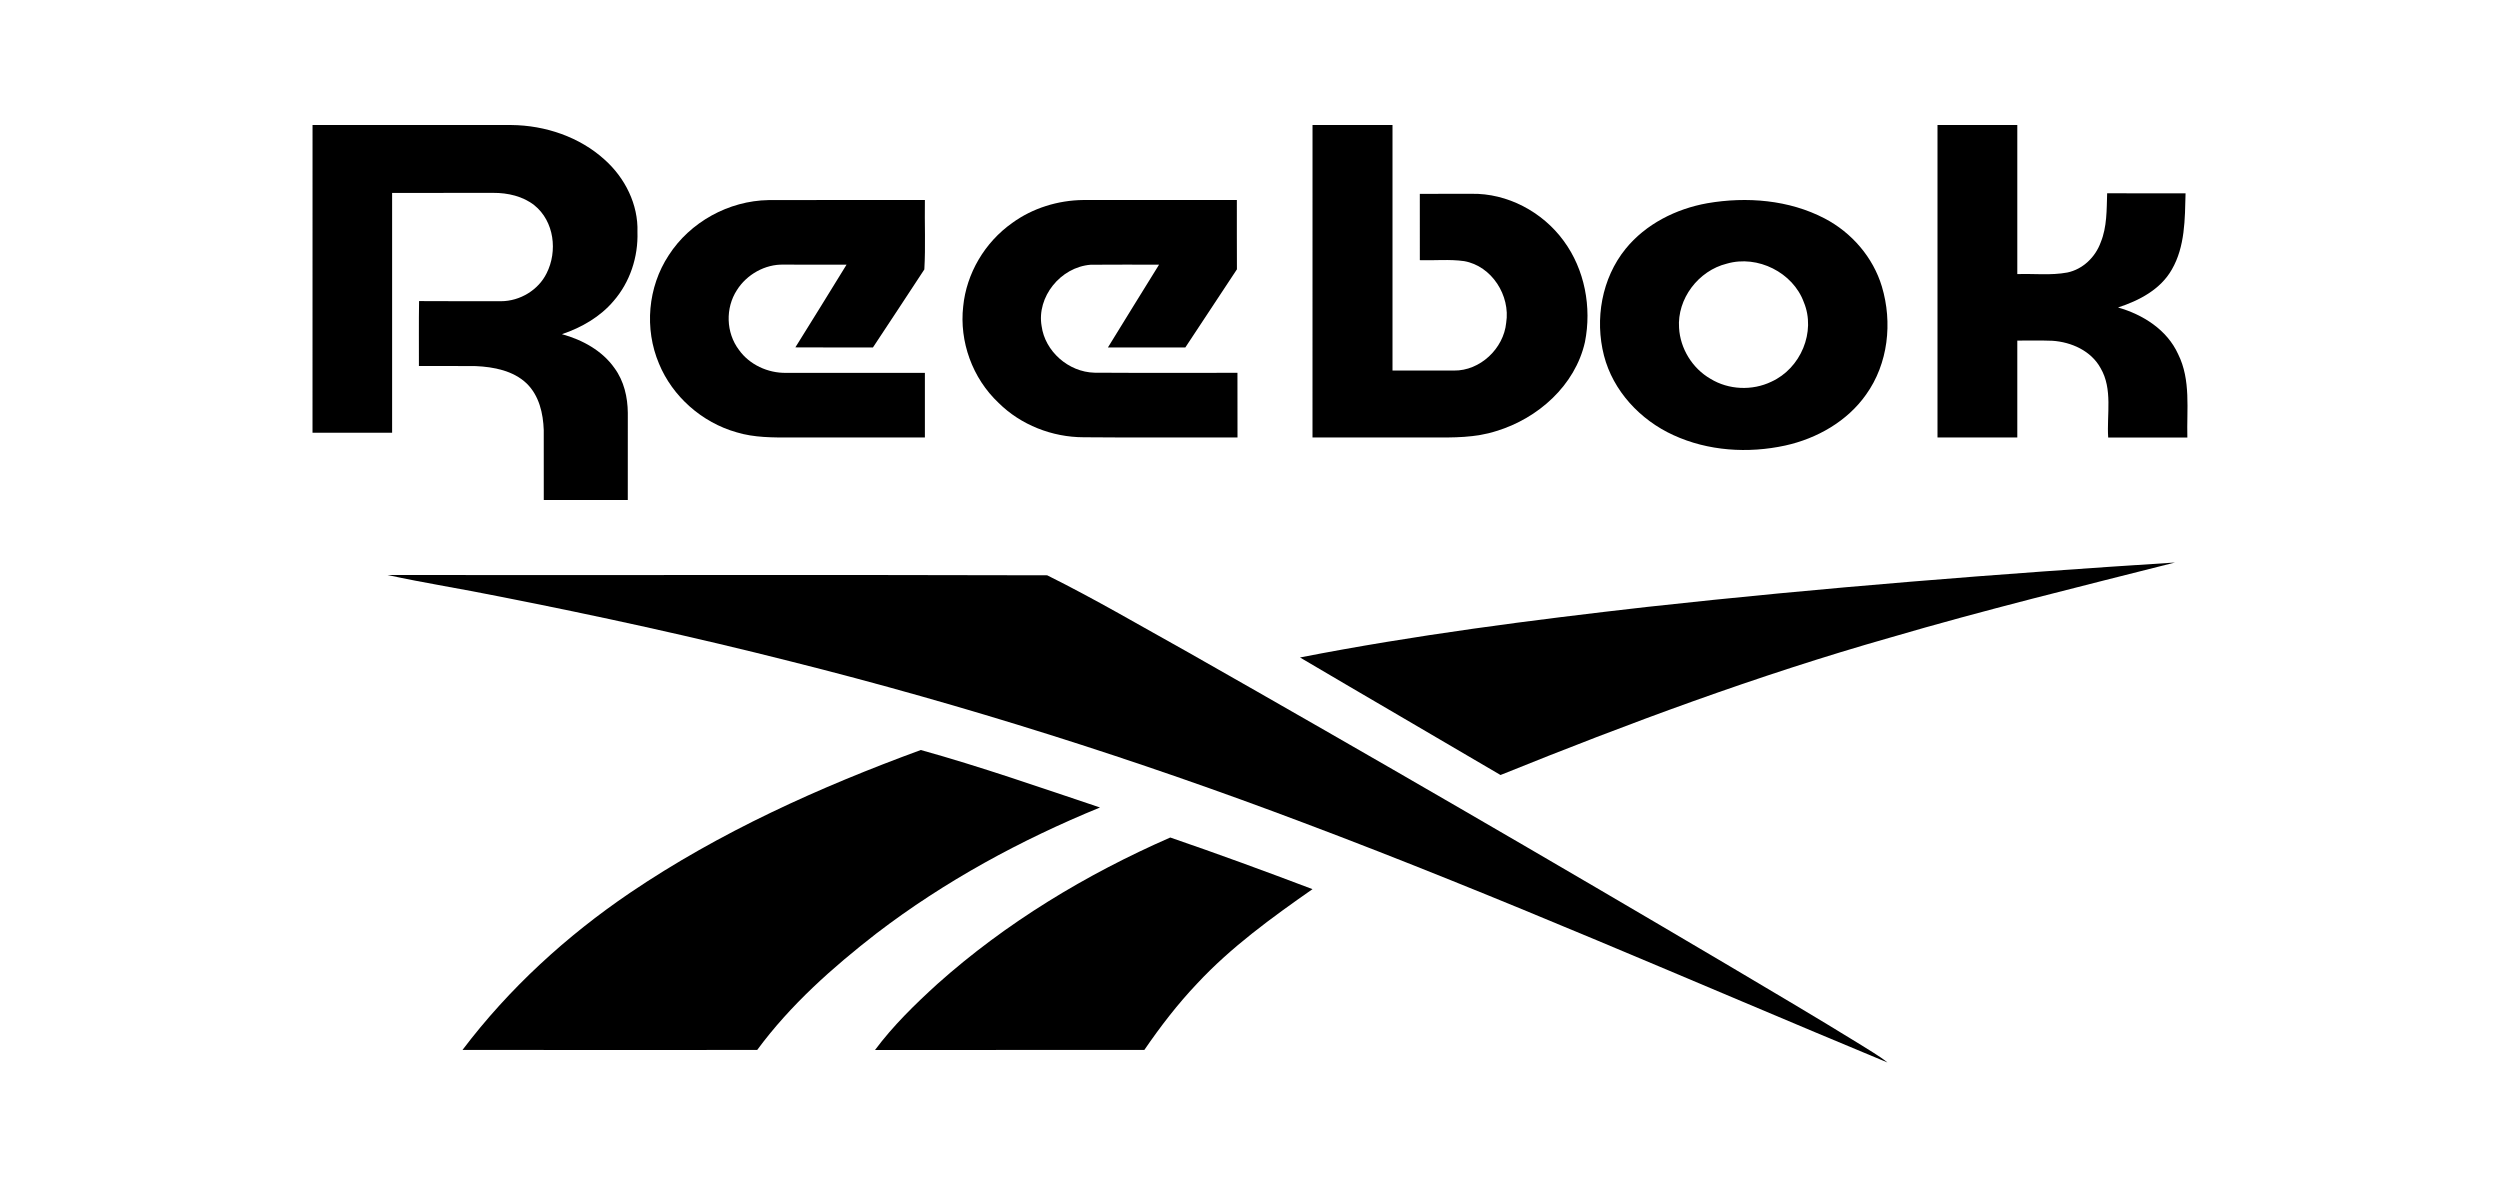 <?xml version="1.0" encoding="UTF-8"?>
<svg width="200px" height="96px" viewBox="0 0 200 96" version="1.1" xmlns="http://www.w3.org/2000/svg" xmlns:xlink="http://www.w3.org/1999/xlink">
    <title>Reebok</title>
    <g id="Reebok" stroke="none" stroke-width="1" fill="none" fill-rule="evenodd">
        <g id="Reebok_2019_logo" transform="translate(25, 10)" fill="#000000" fill-rule="nonzero">
            <path d="M0.003,0 C5.303,0.002 10.603,0 15.903,0.002 C18.624,0.023 21.37,0.961 23.362,2.766 C25.015,4.238 26.067,6.37 25.996,8.555 C26.061,10.536 25.413,12.56 24.079,14.089 C23.017,15.344 21.529,16.203 19.955,16.735 C21.601,17.186 23.184,18.059 24.157,19.445 C24.923,20.486 25.213,21.776 25.225,23.035 C25.227,25.357 25.229,27.678 25.223,30 C22.983,29.996 20.742,30 18.502,29.998 C18.498,28.134 18.506,26.271 18.5,24.407 C18.453,23.076 18.137,21.657 17.134,20.678 C16.072,19.658 14.509,19.351 13.061,19.288 C11.545,19.27 10.03,19.286 8.513,19.282 C8.519,17.55 8.497,15.819 8.526,14.087 C10.711,14.106 12.896,14.089 15.081,14.097 C16.608,14.095 18.082,13.188 18.73,11.859 C19.617,10.109 19.35,7.707 17.742,6.415 C16.83,5.699 15.626,5.424 14.468,5.43 C11.767,5.436 9.068,5.428 6.369,5.434 C6.371,11.828 6.369,18.221 6.369,24.617 C4.247,24.617 2.123,24.617 0.001,24.617 C0.001,16.41 -0.002,8.206 0.003,0 Z" id="Path"></path>
            <path d="M80.002,0 C82.134,0.002 84.266,0.002 86.4,0 C86.4,6.547 86.402,13.095 86.4,19.642 C88.037,19.644 89.675,19.642 91.314,19.644 C93.408,19.674 95.294,17.884 95.495,15.823 C95.84,13.65 94.345,11.279 92.13,10.89 C90.957,10.724 89.766,10.851 88.587,10.813 C88.585,9.043 88.587,7.275 88.585,5.508 C89.959,5.502 91.332,5.51 92.706,5.504 C95.586,5.444 98.401,6.95 100.088,9.261 C101.783,11.555 102.348,14.589 101.795,17.366 C101.013,20.836 98.037,23.475 94.709,24.483 C93.035,25.028 91.255,25.007 89.516,24.997 C86.344,24.997 83.172,24.997 80,24.997 C80,16.664 79.999,8.333 80.002,0 Z" id="Path"></path>
            <path d="M130,0.001 C132.127,-0 134.255,-0 136.384,0.001 C136.384,3.976 136.382,7.952 136.384,11.928 C137.716,11.88 139.068,12.047 140.388,11.801 C141.625,11.542 142.627,10.578 143.056,9.391 C143.566,8.149 143.529,6.777 143.572,5.459 C145.662,5.481 147.752,5.461 149.845,5.469 C149.792,7.528 149.809,9.727 148.746,11.562 C147.837,13.165 146.12,14.051 144.442,14.598 C146.428,15.163 148.361,16.376 149.249,18.33 C150.283,20.401 149.927,22.769 149.988,25 C147.876,25 145.764,25 143.655,25 C143.533,23.153 144.03,21.133 143.048,19.451 C142.289,18.061 140.704,17.362 139.193,17.262 C138.258,17.223 137.319,17.258 136.384,17.246 C136.382,19.831 136.382,22.415 136.384,24.998 C134.255,25 132.127,25 130,24.998 C130.002,16.666 130,8.334 130,0.001 Z" id="Path"></path>
            <path d="M111.586,6.258 C114.731,5.715 118.122,5.987 120.973,7.477 C123.149,8.613 124.851,10.598 125.55,12.923 C126.411,15.798 126.062,19.094 124.281,21.573 C122.78,23.703 120.359,25.083 117.814,25.643 C114.846,26.289 111.639,26.085 108.868,24.808 C106.211,23.597 104.042,21.263 103.318,18.447 C102.573,15.546 103.132,12.27 105.049,9.906 C106.655,7.927 109.076,6.706 111.586,6.258 M113.153,11.09 C110.863,11.652 109.161,13.914 109.325,16.232 C109.417,17.883 110.385,19.468 111.842,20.306 C113.288,21.192 115.181,21.273 116.71,20.536 C119.062,19.47 120.292,16.542 119.304,14.173 C118.44,11.807 115.616,10.378 113.153,11.09 Z" id="Shape"></path>
            <path d="M28.5,10.418 C30.19,7.784 33.281,6.057 36.491,6.007 C40.659,5.993 44.825,6.005 48.991,6.001 C48.961,7.852 49.053,9.716 48.947,11.555 C47.591,13.643 46.202,15.714 44.835,17.797 C42.765,17.791 40.697,17.806 38.629,17.789 C39.997,15.586 41.372,13.386 42.723,11.174 C41.052,11.17 39.382,11.177 37.709,11.17 C36.199,11.121 34.734,11.968 33.955,13.204 C33.02,14.639 33.076,16.617 34.115,17.99 C34.952,19.169 36.425,19.854 37.893,19.829 C41.592,19.829 45.293,19.827 48.991,19.829 C48.991,21.552 48.993,23.275 48.991,24.998 C45.429,25 41.866,24.998 38.303,25 C36.84,25.001 35.344,25.015 33.933,24.586 C31.141,23.797 28.795,21.705 27.72,19.094 C26.537,16.302 26.821,12.968 28.5,10.418 Z" id="Path"></path>
            <path d="M55.978,7.836 C57.608,6.649 59.636,6.022 61.669,6.001 C65.763,5.999 69.856,6.001 73.948,6.001 C73.952,7.849 73.942,9.698 73.954,11.546 C72.578,13.629 71.206,15.715 69.827,17.796 C67.762,17.794 65.699,17.796 63.634,17.796 C64.982,15.58 66.366,13.385 67.724,11.173 C65.901,11.177 64.078,11.16 62.254,11.179 C59.832,11.368 57.925,13.768 58.329,16.084 C58.594,18.089 60.459,19.762 62.556,19.816 C66.37,19.841 70.184,19.822 73.996,19.826 C74.002,21.549 73.996,23.271 74,24.996 C69.898,24.986 65.797,25.019 61.695,24.981 C59.171,24.979 56.655,23.987 54.89,22.233 C52.789,20.259 51.737,17.32 52.056,14.51 C52.314,11.883 53.776,9.39 55.978,7.836 Z" id="Path"></path>
            <path d="M106.783,38.552 C120.821,37.005 134.908,35.902 149,35 C141.38,36.935 133.734,38.799 126.185,41.015 C115.586,44.032 105.25,47.878 95.041,52 C89.699,48.856 84.338,45.748 79,42.598 C88.188,40.802 97.483,39.609 106.783,38.552 Z" id="Path"></path>
            <path d="M6,36 C23.593,36.022 41.188,35.974 58.776,36.024 C62.62,37.935 66.326,40.114 70.076,42.199 C84.603,50.446 99.052,58.829 113.429,67.326 C116.885,69.374 120.342,71.415 123.762,73.522 C124.512,74.008 125.304,74.437 126,75 C110.465,68.55 95.068,61.758 79.317,55.833 C65.888,50.754 52.177,46.403 38.24,42.909 C30.546,40.958 22.789,39.263 14.999,37.729 C12.008,37.119 8.982,36.648 6,36 Z" id="Path"></path>
            <path d="M25.386,61.436 C32.597,56.552 40.561,52.974 48.665,50 C53.495,51.345 58.241,53.007 63,54.599 C56.672,57.19 50.591,60.484 45.114,64.675 C41.613,67.395 38.24,70.381 35.576,73.996 C27.716,74 19.857,74.004 12,73.994 C15.732,69.062 20.329,64.869 25.386,61.436 Z" id="Path"></path>
            <path d="M49.989,68.719 C55.475,63.822 61.864,59.959 68.622,57 C72.438,58.31 76.227,59.702 80,61.132 C76.736,63.413 73.485,65.768 70.771,68.684 C69.208,70.329 67.826,72.13 66.548,73.994 C59.365,74.002 52.183,73.992 45,74 C46.448,72.056 48.197,70.352 49.989,68.719 Z" id="Path"></path>
        </g>
    </g>
</svg>